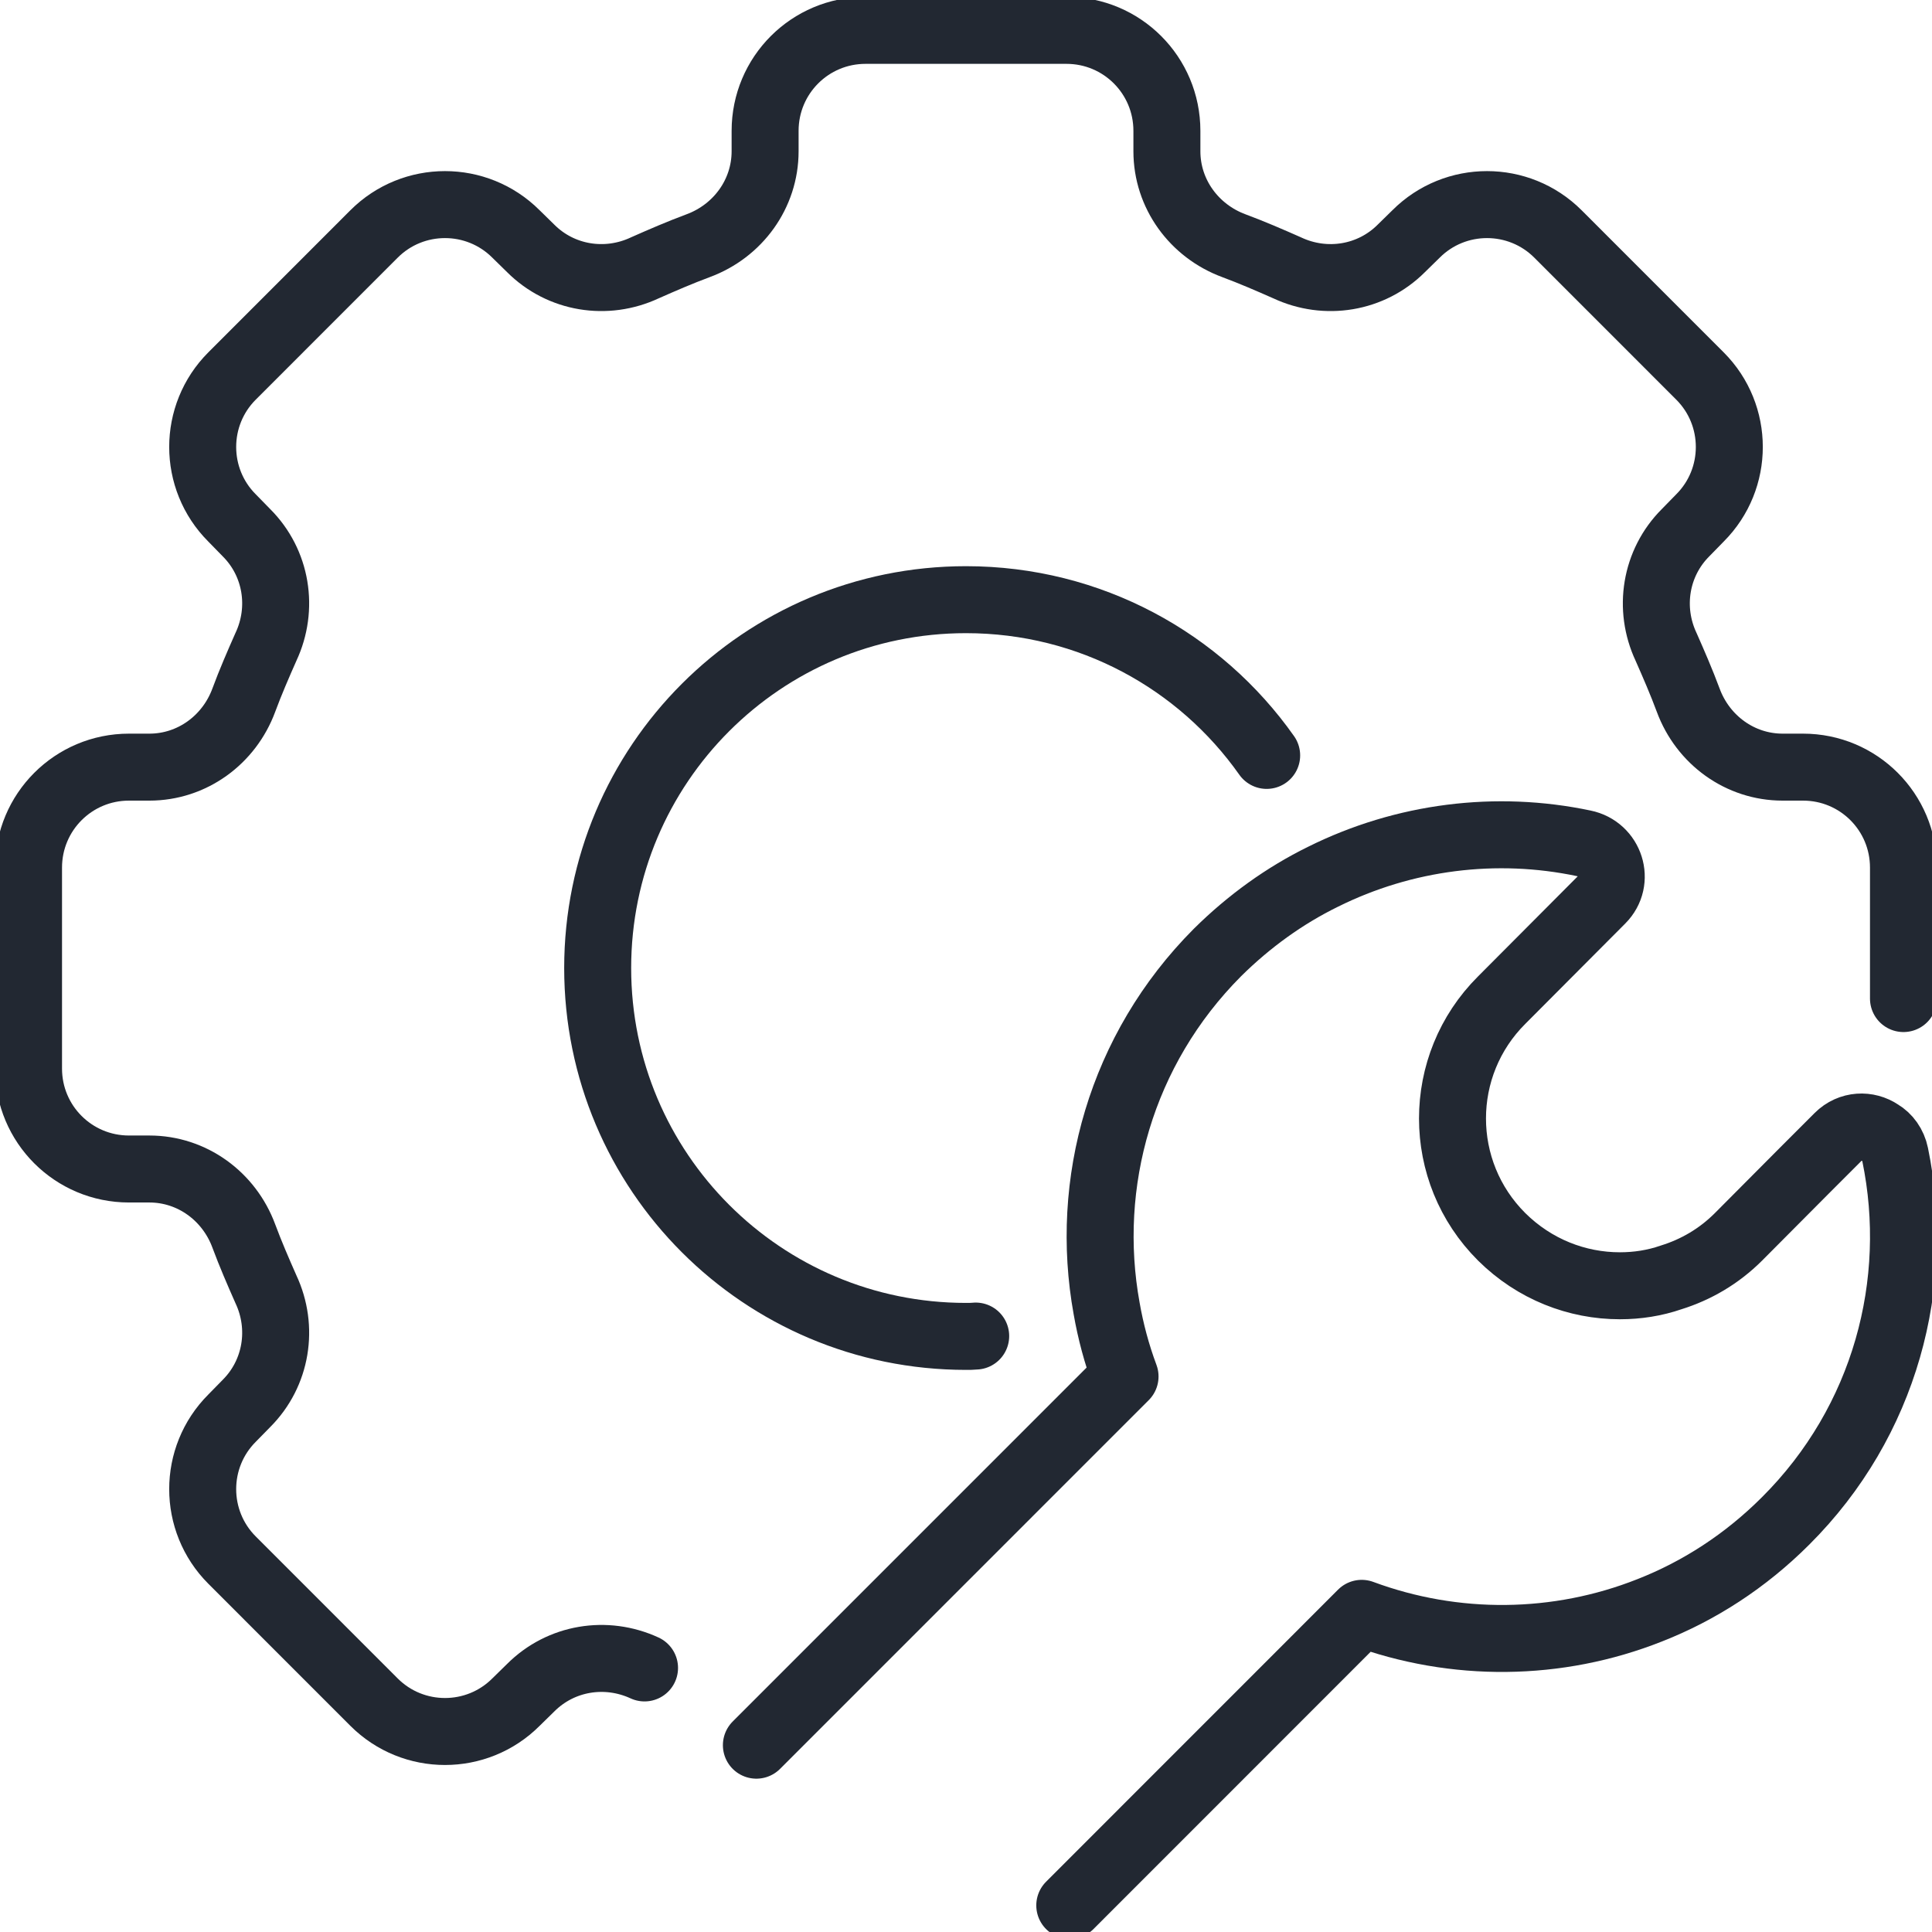 <?xml version="1.0" encoding="UTF-8"?>
<svg id="Layer_1" data-name="Layer 1" xmlns="http://www.w3.org/2000/svg" version="1.1" viewBox="0 0 512 512">
  <defs>
    <style>
      .cls-1 {
        fill: none;
        stroke: #222832;
        stroke-linecap: round;
        stroke-linejoin: round;
        stroke-width: 17.75px;
      }
    </style>
  </defs>
  <g>
    <path class="cls-1" d="M258.57,354.07c-.89.09-1.69.09-2.57.09-53.95,0-97.61-43.67-97.61-97.62s43.66-97.62,97.61-97.62c32.92,0,62.03,16.24,79.68,41.27"/>
    <path class="cls-1" d="M170.81,442.02c-10.2-4.7-22.18-2.75-30.17,5.24l-3.9,3.82c-10.38,10.38-27.24,10.38-37.62,0l-37.62-37.63c-10.38-10.38-10.38-27.25,0-37.63l3.82-3.9c7.99-7.99,9.94-20.06,5.15-30.26-2.04-4.62-4.08-9.32-5.86-14.11-3.9-10.56-13.75-17.75-25.02-17.75h-5.41c-14.73,0-26.62-11.89-26.62-26.62v-53.25c0-14.73,11.89-26.63,26.62-26.63h5.41c11.27,0,21.12-7.19,25.02-17.75,1.77-4.79,3.82-9.5,5.86-14.11,4.79-10.21,2.84-22.28-5.15-30.26l-3.82-3.91c-10.38-10.38-10.38-27.25,0-37.63l37.62-37.63c10.38-10.38,27.24-10.38,37.62,0l3.9,3.82c7.99,7.99,20.05,9.94,30.26,5.15,4.61-2.04,9.32-4.08,14.11-5.86,10.56-3.9,17.75-13.76,17.75-25.03v-5.41c0-14.73,11.89-26.63,26.62-26.63h53.24c14.73,0,26.62,11.89,26.62,26.63v5.41c0,11.27,7.19,21.12,17.75,25.03,4.79,1.78,9.49,3.82,14.11,5.86,10.2,4.79,22.27,2.84,30.26-5.15l3.9-3.82c10.38-10.38,27.24-10.38,37.62,0l37.62,37.63c10.38,10.38,10.38,27.25,0,37.63l-3.82,3.91c-7.99,7.99-9.94,20.06-5.15,30.26,2.04,4.62,4.08,9.32,5.86,14.11,3.9,10.56,13.75,17.75,25.02,17.75h5.41c14.73,0,26.62,11.89,26.62,26.63v34.7"/>
  </g>
  <path class="cls-1" d="M283.5,504.95l25.64-25.65,39.4-39.41,12.33-12.34c24.67,9.14,51.91,8.87,76.31-.8,13.13-5.15,25.38-13.05,36.03-23.7,26.44-26.36,36.03-63.1,29.02-97.09-.53-2.57-2.04-4.62-3.99-5.77-3.28-2.22-7.9-2.13-11.09,1.06l-8.43,8.43-18.01,18.1c-5.15,5.15-11.27,8.7-17.84,10.74-4.35,1.51-8.96,2.22-13.58,2.22-11.36,0-22.63-4.35-31.32-12.96-17.39-17.31-17.39-45.44,0-62.75l26.44-26.54c5.06-5.06,2.31-13.58-4.7-15-23.16-4.88-47.56-1.86-69.12,8.87-10.12,4.97-19.52,11.72-27.95,20.06-25.64,25.74-35.4,61.15-29.37,94.34,1.06,6.04,2.66,12.07,4.88,18.02l-97.7,97.71"/>
</svg>